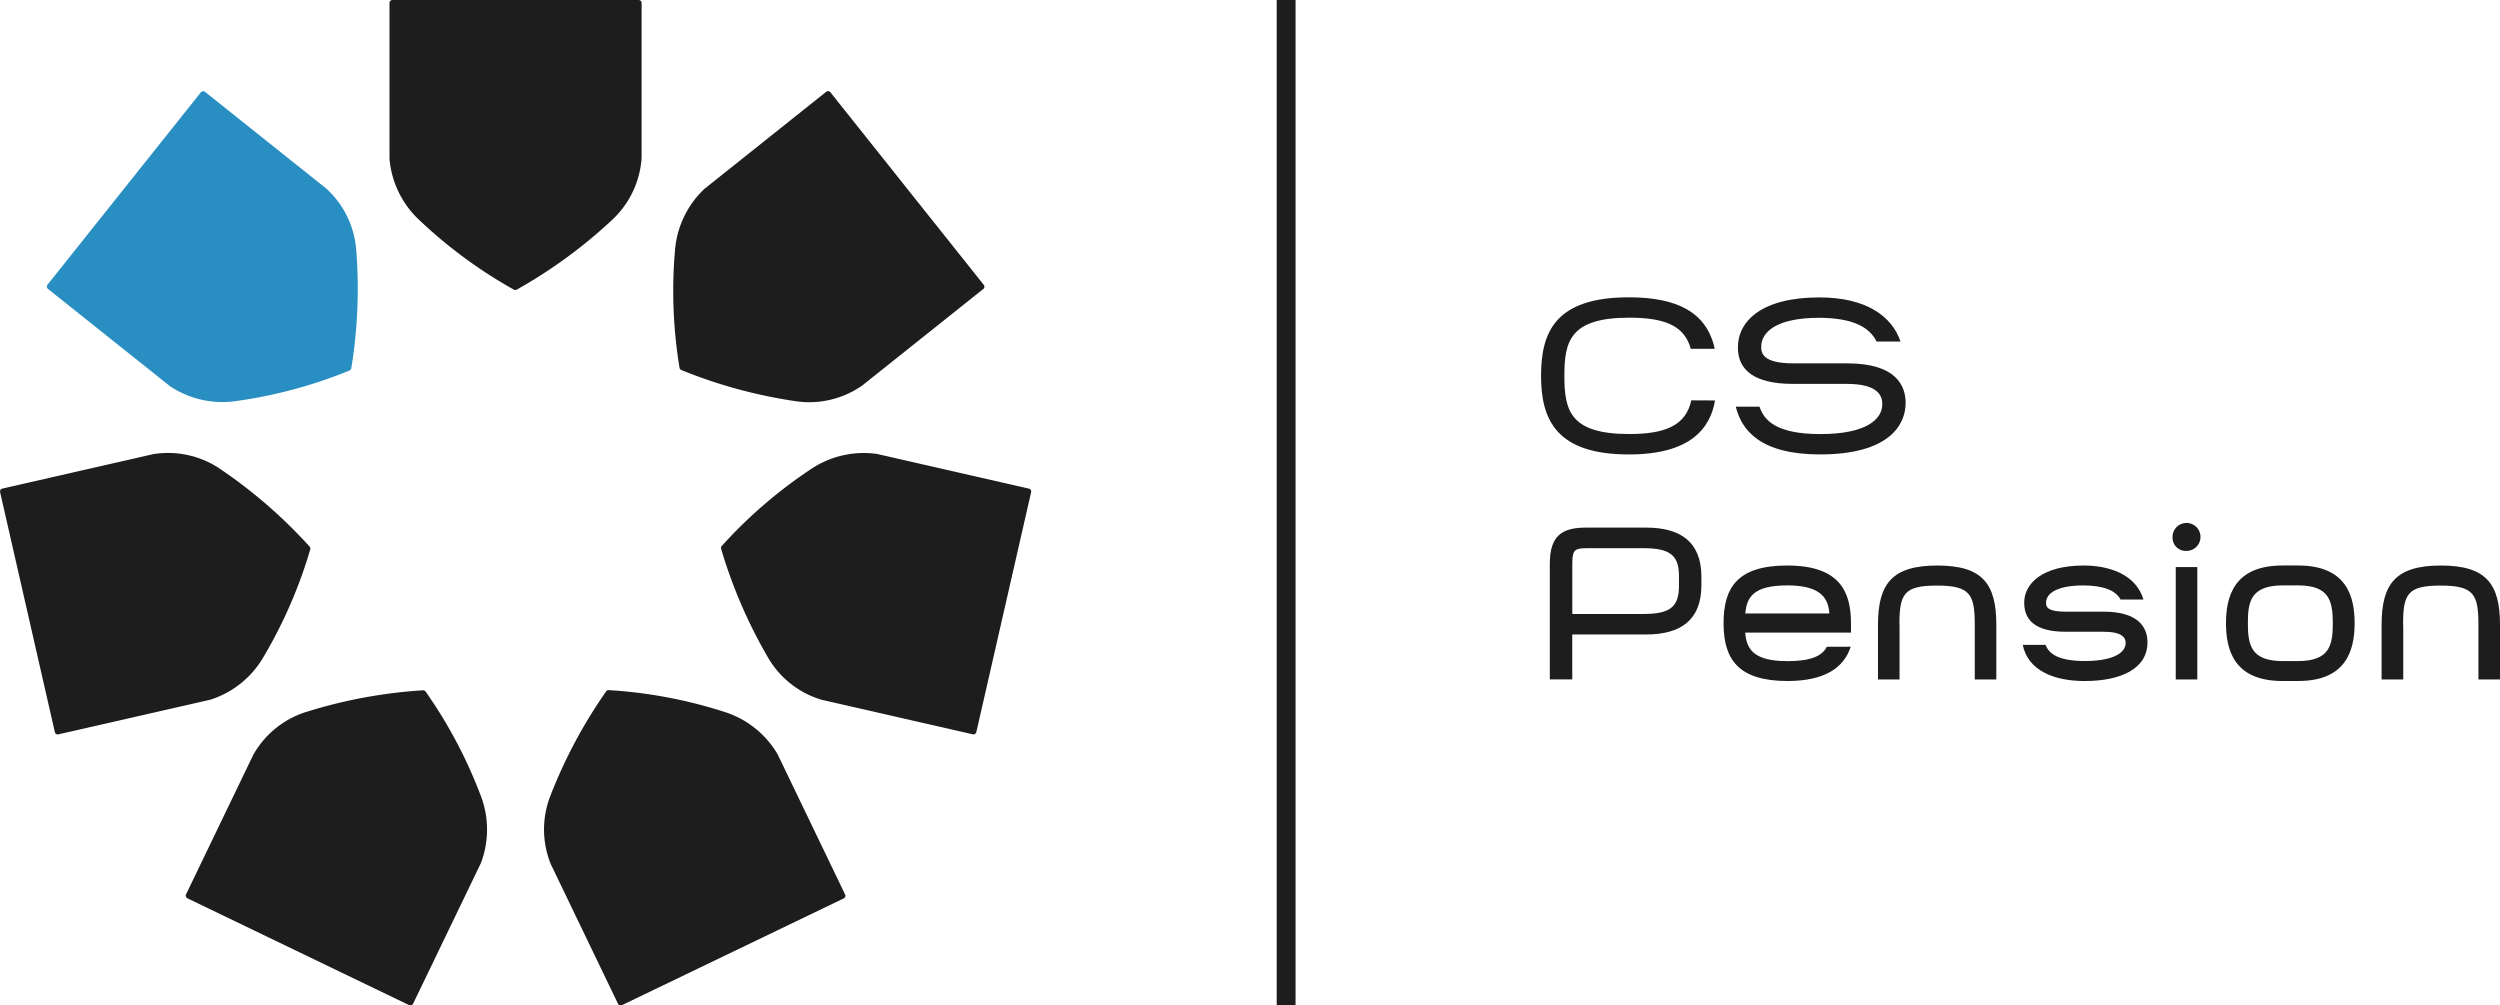 <svg xmlns="http://www.w3.org/2000/svg" id="Group_3923" data-name="Group 3923" width="156.705" height="63.026" viewBox="0 0 156.705 63.026"><path id="Path_3122" data-name="Path 3122" d="M303.727,84.473a.185.185,0,0,0-.185.185v9.767a5.93,5.93,0,0,0,1.876,3.848,29.6,29.6,0,0,0,5.929,4.361.208.208,0,0,0,.163,0,30.891,30.891,0,0,0,5.959-4.352,5.822,5.822,0,0,0,1.876-3.916V84.658a.188.188,0,0,0-.185-.185Z" transform="translate(-279.128 -84.473)" fill="#1d1d1d"></path><path id="Path_3123" data-name="Path 3123" d="M280.4,102.774a.185.185,0,0,0,.03.26l7.6,6.058.038.032a5.925,5.925,0,0,0,4.176.938,29.581,29.581,0,0,0,7.1-1.917.2.2,0,0,0,.1-.127,30.877,30.877,0,0,0,.315-7.37,5.8,5.8,0,0,0-1.892-3.912l-7.59-6.053a.188.188,0,0,0-.262.029Z" transform="translate(-277.425 -84.925)" fill="#298fc2"></path><path id="Path_3124" data-name="Path 3124" d="M280.631,132.609a.186.186,0,0,0,.222.14l9.475-2.162.048-.009a5.935,5.935,0,0,0,3.336-2.682,29.533,29.533,0,0,0,2.932-6.751.21.21,0,0,0-.038-.157,30.958,30.958,0,0,0-5.566-4.843,5.817,5.817,0,0,0-4.238-.96l-9.464,2.16a.186.186,0,0,0-.139.223Z" transform="translate(-277.193 -86.719)" fill="#1d1d1d"></path><path id="Path_3125" data-name="Path 3125" d="M303.761,150.905a.186.186,0,0,0,.247-.087l4.221-8.755.022-.043a5.918,5.918,0,0,0-.016-4.281,29.438,29.438,0,0,0-3.449-6.5.2.2,0,0,0-.147-.069,30.841,30.841,0,0,0-7.255,1.333,5.8,5.8,0,0,0-3.394,2.713l-4.214,8.746a.189.189,0,0,0,.087.247Z" transform="translate(-278.115 -87.901)" fill="#1d1d1d"></path><path id="Path_3126" data-name="Path 3126" d="M332.786,144.214a.184.184,0,0,0,.089-.246l-4.216-8.756a.31.31,0,0,1-.022-.043,5.929,5.929,0,0,0-3.356-2.656,29.447,29.447,0,0,0-7.233-1.357.205.205,0,0,0-.145.069,30.883,30.883,0,0,0-3.483,6.506,5.791,5.791,0,0,0,.007,4.339l4.211,8.746a.188.188,0,0,0,.249.087Z" transform="translate(-279.901 -87.899)" fill="#1d1d1d"></path><path id="Path_3127" data-name="Path 3127" d="M345.407,117.569a.185.185,0,0,0-.137-.223l-9.475-2.163-.048-.011a5.934,5.934,0,0,0-4.17.97,29.459,29.459,0,0,0-5.57,4.808.2.2,0,0,0-.035.157,30.851,30.851,0,0,0,2.914,6.778,5.8,5.8,0,0,0,3.4,2.7l9.465,2.162a.188.188,0,0,0,.222-.14Z" transform="translate(-280.774 -86.718)" fill="#1d1d1d"></path><path id="Path_3128" data-name="Path 3128" d="M332.584,90.71a.186.186,0,0,0-.26-.032l-7.6,6.058a.321.321,0,0,1-.04.032,5.94,5.94,0,0,0-1.842,3.87,29.567,29.567,0,0,0,.288,7.353.2.2,0,0,0,.1.125,30.91,30.91,0,0,0,7.115,1.949,5.8,5.8,0,0,0,4.234-.973l7.59-6.052a.185.185,0,0,0,.029-.259Z" transform="translate(-280.534 -84.926)" fill="#1d1d1d"></path><rect id="Rectangle_192" data-name="Rectangle 192" width="1.182" height="63.026" transform="translate(80.026 0)" fill="#1d1d1d"></rect><g id="Group_3913" data-name="Group 3913" transform="translate(96.596 18.636)"><path id="Path_3139" data-name="Path 3139" d="M390.129,123.83v-.624c0-1.275-.522-1.751-2.216-1.751h-3.456c-.821,0-1.014.047-1.014.938v3.185h4.47c1.66,0,2.215-.45,2.215-1.751m1.407-.577v.528c0,2.19-1.311,3.085-3.456,3.085H383.44v2.814h-1.407v-7.244c0-1.774.775-2.268,2.258-2.268h3.789c2.1,0,3.456.86,3.456,3.085" transform="translate(-381.484 -105.729)" fill="#1d1d1d"></path><path id="Path_3140" data-name="Path 3140" d="M395.15,125.734h5.265c-.054-1.147-.791-1.759-2.63-1.759-2.121,0-2.55.736-2.635,1.759m6.607,2.083c-.426,1.32-1.628,2.149-3.955,2.151-3.049,0-4.016-1.317-4.016-3.62,0-2.2.836-3.62,3.987-3.62,3.3,0,4,1.642,4,3.621v.586h-6.629c.08,1.035.523,1.787,2.652,1.787,1.478,0,2.178-.329,2.463-.9Z" transform="translate(-382.346 -105.917)" fill="#1d1d1d"></path><path id="Path_3141" data-name="Path 3141" d="M405.586,126.447v3.424h-1.352v-3.424c0-2.56.869-3.719,3.718-3.719s3.7,1.16,3.7,3.719v3.424h-1.351v-3.424c0-1.922-.291-2.462-2.378-2.462s-2.345.542-2.345,2.462" transform="translate(-383.114 -105.916)" fill="#1d1d1d"></path><path id="Path_3142" data-name="Path 3142" d="M414.026,127.7h1.426c.228.586.845,1.013,2.462,1.014s2.561-.436,2.561-1.135c0-.341-.242-.7-1.393-.7h-2.373c-1.578,0-2.594-.508-2.594-1.826,0-1.194,1.142-2.325,3.725-2.325,1.524,0,3.258.5,3.752,2.131h-1.438c-.3-.573-1.076-.876-2.317-.883-1.611,0-2.352.469-2.352,1.088,0,.3.147.557,1.242.557H419.1c2.181,0,2.743.989,2.743,1.922,0,1.642-1.642,2.424-3.934,2.425-1.982,0-3.559-.686-3.884-2.263" transform="translate(-383.831 -105.916)" fill="#1d1d1d"></path><path id="Path_3143" data-name="Path 3143" d="M424.362,122.63h1.351v7.046h-1.351Zm-.2-1.848a.876.876,0,1,1,.875.837.828.828,0,0,1-.875-.837" transform="translate(-384.578 -105.723)" fill="#1d1d1d"></path><path id="Path_3144" data-name="Path 3144" d="M434.471,126.347c0-1.455-.259-2.372-2.189-2.372h-.947c-2.032,0-2.188,1.055-2.188,2.372,0,1.393.212,2.371,2.188,2.371h.947c1.985,0,2.189-.987,2.189-2.371m1.368,0c0,1.8-.607,3.62-3.535,3.62h-.994c-3.066,0-3.534-1.993-3.534-3.62s.469-3.62,3.534-3.62h.994c3.15,0,3.535,2.111,3.535,3.62" transform="translate(-384.842 -105.917)" fill="#1d1d1d"></path><path id="Path_3145" data-name="Path 3145" d="M439.657,126.447v3.424H438.3v-3.424c0-2.56.869-3.719,3.717-3.719s3.705,1.16,3.705,3.719v3.424h-1.352v-3.424c0-1.922-.29-2.462-2.378-2.462s-2.345.542-2.345,2.462" transform="translate(-385.613 -105.916)" fill="#1d1d1d"></path><g id="Group_3907" data-name="Group 3907" transform="translate(0)"><path id="Path_3158" data-name="Path 3158" d="M392.771,410c-.287,1.7-1.492,3.384-5.394,3.384-4.544,0-5.511-2.166-5.511-4.925,0-2.729.878-4.925,5.511-4.925,3.037,0,4.885.952,5.374,3.226h-1.5c-.376-1.347-1.451-1.949-3.858-1.949-3.717,0-4.065,1.486-4.065,3.646,0,2.183.368,3.646,4.065,3.646,2.219,0,3.546-.512,3.891-2.111Z" transform="translate(-381.866 -403.534)" fill="#1d1d1d"></path><path id="Path_3159" data-name="Path 3159" d="M405.685,410.166c0,1.363-1.034,3.213-5.353,3.216-3.734,0-4.925-1.5-5.29-2.992h1.486c.284.845,1.026,1.713,3.805,1.716,2.9,0,3.892-.93,3.892-1.876,0-.523-.264-1.27-2.228-1.27h-3.375c-2.432,0-3.45-.872-3.45-2.284,0-1.642,1.476-3.136,5.106-3.136,2.963,0,4.563,1.2,5.086,2.765h-1.5c-.457-.938-1.546-1.476-3.588-1.488-2.776,0-3.643.946-3.643,1.819,0,.392.1,1.037,2.013,1.037h3.383c3.111,0,3.659,1.443,3.659,2.5" transform="translate(-382.834 -403.533)" fill="#1d1d1d"></path></g></g></svg>